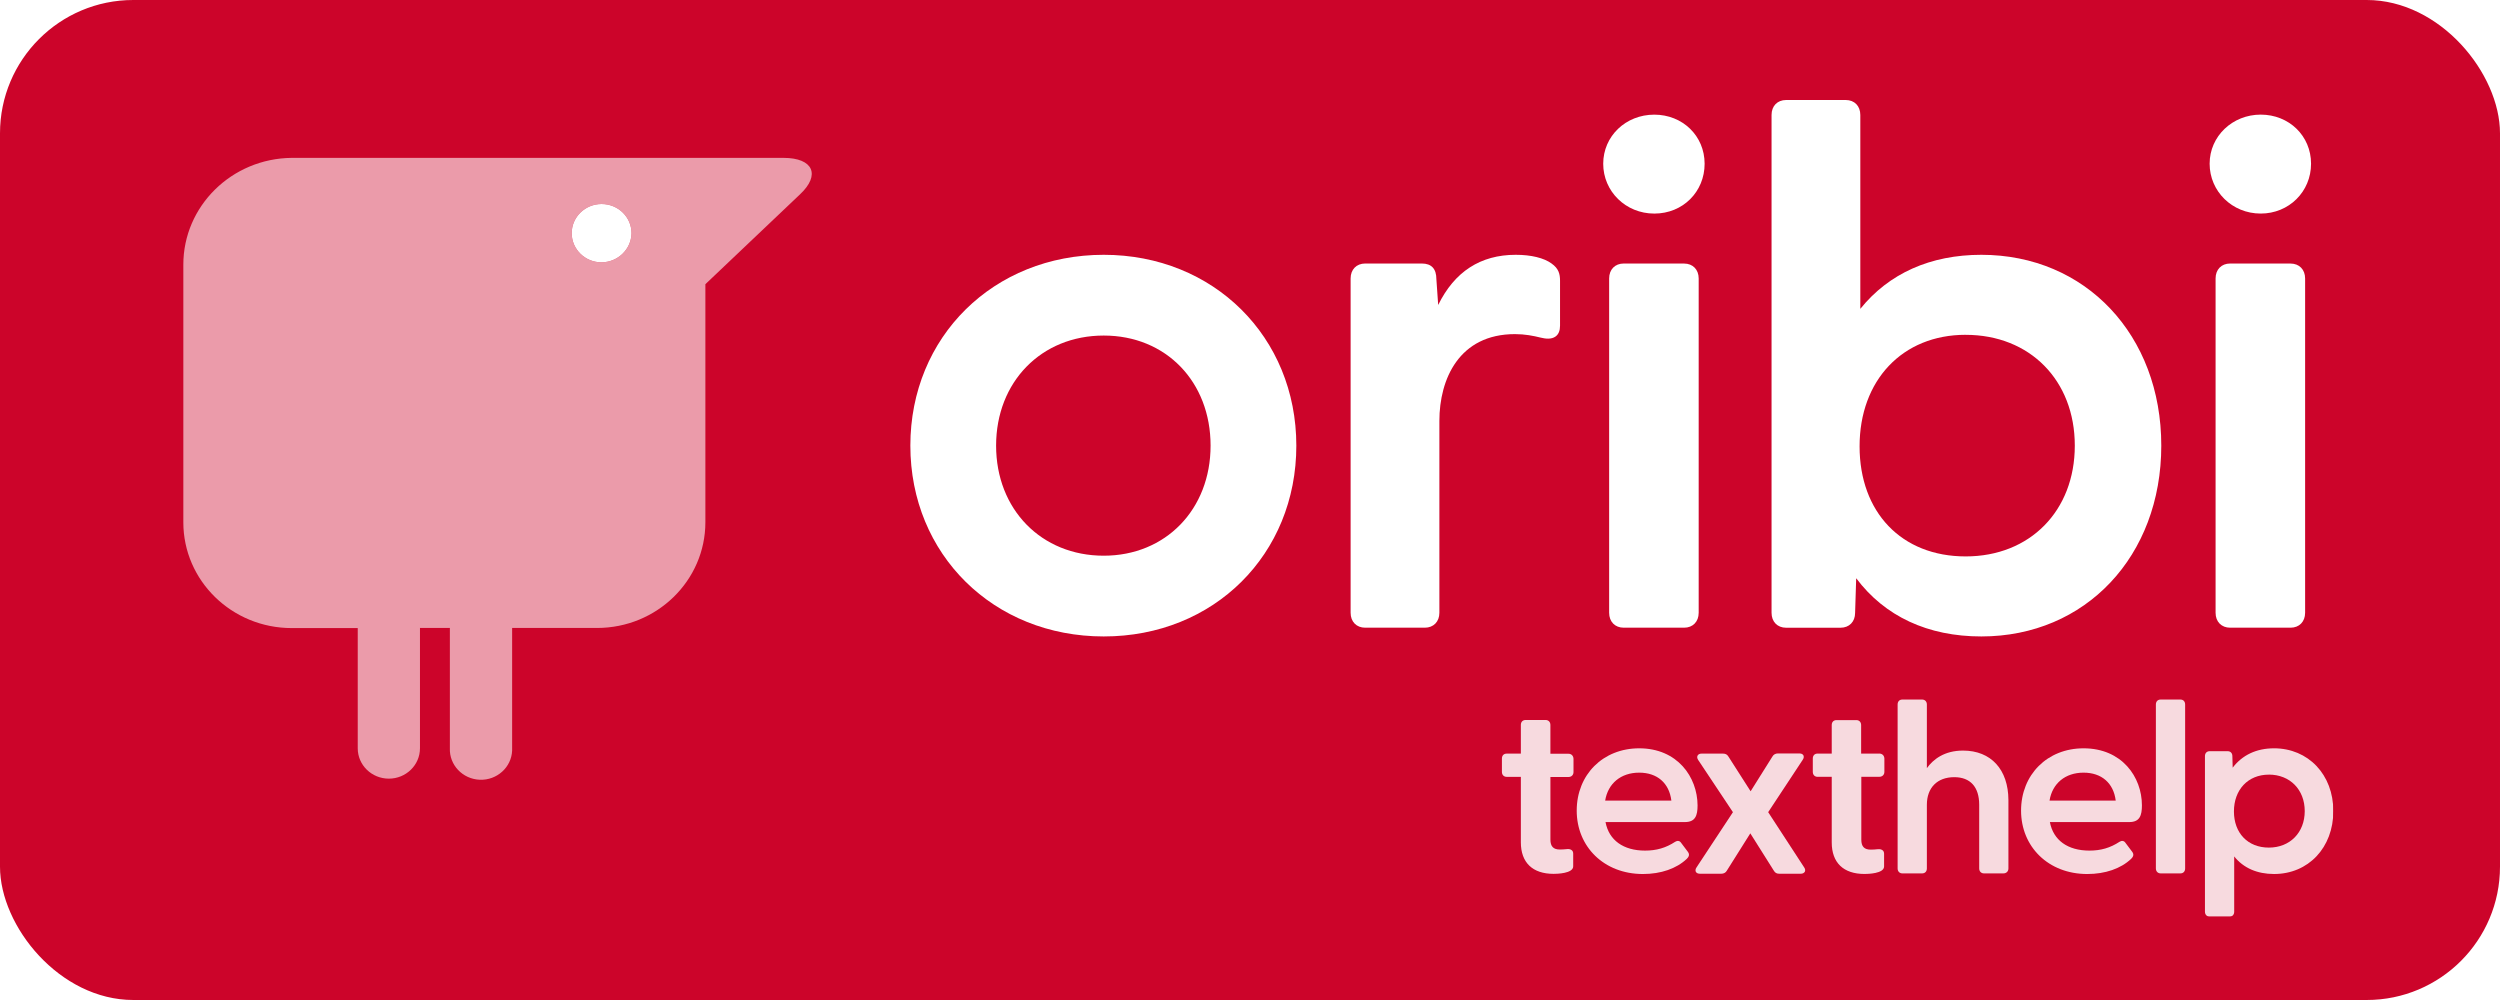 <svg width="150" height="60" viewBox="0 0 150 60" fill="none" xmlns="http://www.w3.org/2000/svg">
<rect x="0" y="0" width="150" height="60" fill="#333333" stroke="none"/>
<g clip-path="url(#clip0_1_2)">
<rect width="150" height="60" fill="white"/>
<rect width="150" height="60" rx="8" fill="#CC042A"/>
<g clip-path="url(#clip1_1_2)">
<g opacity="0.85">
<path d="M94.104 45.225H93.024V43.496C93.024 43.316 92.904 43.199 92.737 43.199H91.538C91.362 43.199 91.251 43.316 91.251 43.496V45.217H90.401C90.225 45.217 90.115 45.333 90.115 45.513V46.315C90.115 46.495 90.234 46.611 90.401 46.611H91.251V50.539C91.251 51.756 91.954 52.431 93.219 52.431C93.412 52.431 94.392 52.412 94.392 51.98V51.223C94.392 51.132 94.364 51.06 94.309 51.016C94.245 50.961 94.153 50.935 94.043 50.944C93.886 50.962 93.71 50.971 93.589 50.971C93.201 50.971 93.025 50.783 93.025 50.376V46.62H94.106C94.281 46.62 94.41 46.504 94.41 46.324V45.522C94.401 45.342 94.28 45.225 94.106 45.225H94.104Z" fill="white"/>
<path d="M98.351 44.899C96.182 44.899 94.603 46.476 94.603 48.639C94.603 50.801 96.238 52.441 98.575 52.441C99.655 52.441 100.588 52.117 101.206 51.532C101.308 51.432 101.41 51.288 101.271 51.108L100.865 50.568C100.783 50.441 100.644 50.424 100.514 50.505C99.95 50.875 99.388 51.036 98.704 51.036C97.403 51.036 96.535 50.414 96.331 49.324H101.097C101.724 49.324 101.854 48.928 101.854 48.323C101.845 46.62 100.644 44.899 98.353 44.899H98.351ZM98.351 46.359C99.432 46.359 100.152 46.982 100.282 48.035H96.31C96.477 47.009 97.252 46.359 98.351 46.359Z" fill="white"/>
<path d="M106.091 48.73L108.16 45.593C108.253 45.467 108.225 45.369 108.206 45.323C108.178 45.278 108.123 45.206 107.965 45.206H106.681C106.534 45.206 106.414 45.27 106.349 45.386L105.037 47.477L103.707 45.396C103.633 45.27 103.532 45.217 103.384 45.217H102.091C101.989 45.217 101.907 45.252 101.861 45.324C101.815 45.396 101.824 45.496 101.889 45.595L103.976 48.731L101.796 52.037C101.703 52.164 101.731 52.261 101.75 52.308C101.778 52.352 101.833 52.424 101.991 52.424H103.275C103.423 52.424 103.542 52.361 103.607 52.244L105.019 50.001L106.432 52.244C106.505 52.371 106.607 52.424 106.755 52.424H108.048C108.158 52.424 108.241 52.38 108.288 52.308C108.325 52.236 108.316 52.136 108.252 52.047L106.091 48.731V48.73Z" fill="white"/>
<path d="M112.748 45.215H111.668V43.503C111.668 43.323 111.549 43.206 111.382 43.206H110.191C110.015 43.206 109.904 43.323 109.904 43.503V45.215H109.054C108.879 45.215 108.768 45.331 108.768 45.511V46.313C108.768 46.493 108.887 46.61 109.054 46.61H109.904V50.546C109.904 51.763 110.607 52.438 111.872 52.438C112.065 52.438 113.045 52.419 113.045 51.987V51.23C113.045 51.139 113.017 51.067 112.963 51.023C112.898 50.968 112.806 50.942 112.696 50.95C112.539 50.969 112.364 50.978 112.242 50.978C111.854 50.978 111.679 50.789 111.679 50.383V46.608H112.759C112.935 46.608 113.063 46.491 113.063 46.312V45.51C113.054 45.33 112.933 45.213 112.748 45.213V45.215Z" fill="white"/>
<path d="M117.781 45.035C116.655 45.035 115.989 45.566 115.612 46.089V42.269C115.612 42.089 115.492 41.972 115.325 41.972H114.143C113.967 41.972 113.857 42.089 113.857 42.269V52.107C113.857 52.287 113.976 52.404 114.143 52.404H115.325C115.501 52.404 115.612 52.287 115.612 52.107V48.287C115.612 47.261 116.239 46.63 117.256 46.63C118.217 46.63 118.752 47.216 118.752 48.287V52.107C118.752 52.287 118.872 52.404 119.039 52.404H120.202C120.377 52.404 120.505 52.287 120.505 52.107V47.999C120.497 46.171 119.462 45.035 117.781 45.035Z" fill="white"/>
<path d="M125.013 44.899C122.843 44.899 121.264 46.476 121.264 48.639C121.264 50.801 122.9 52.441 125.236 52.441C126.316 52.441 127.249 52.117 127.867 51.532C127.969 51.432 128.071 51.288 127.932 51.108L127.526 50.568C127.444 50.441 127.305 50.424 127.175 50.505C126.611 50.875 126.049 51.036 125.366 51.036C124.064 51.036 123.197 50.414 122.993 49.324H127.758C128.385 49.324 128.515 48.928 128.515 48.323C128.515 46.62 127.316 44.899 125.015 44.899H125.013ZM125.013 46.359C126.093 46.359 126.813 46.982 126.943 48.035H122.972C123.139 47.009 123.913 46.359 125.013 46.359Z" fill="white"/>
<path d="M130.822 41.972H129.64C129.464 41.972 129.353 42.089 129.353 42.269V52.107C129.353 52.287 129.473 52.404 129.64 52.404H130.822C130.998 52.404 131.108 52.287 131.108 52.107V42.269C131.108 42.089 130.998 41.972 130.822 41.972Z" fill="white"/>
<path d="M136.436 44.899C135.384 44.899 134.534 45.306 133.961 46.061L133.942 45.367C133.942 45.187 133.831 45.071 133.655 45.071H132.584C132.408 45.071 132.297 45.187 132.297 45.367V54.702C132.297 54.882 132.417 54.998 132.584 54.998H133.766C133.942 54.998 134.052 54.882 134.052 54.702V51.386C134.606 52.08 135.428 52.44 136.445 52.44C138.503 52.44 140 50.855 140 48.664C140 46.474 138.495 44.898 136.436 44.898V44.899ZM136.132 46.476C137.397 46.476 138.284 47.377 138.284 48.666C138.284 49.955 137.397 50.856 136.132 50.856C134.867 50.856 134.036 49.982 134.036 48.685C134.036 47.388 134.876 46.478 136.132 46.478V46.476Z" fill="white"/>
</g>
<path d="M66.224 15.288C59.61 15.288 54.621 20.21 54.621 26.738C54.621 33.265 59.608 38.187 66.224 38.187C72.839 38.187 77.78 33.265 77.78 26.738C77.78 20.21 72.811 15.288 66.224 15.288ZM66.224 33.342C62.482 33.342 59.766 30.564 59.766 26.738C59.766 22.911 62.482 20.133 66.224 20.133C69.965 20.133 72.635 22.911 72.635 26.738C72.635 30.564 69.939 33.342 66.224 33.342Z" fill="white"/>
<path d="M93.101 15.814C92.635 15.475 91.87 15.288 90.942 15.288C88.832 15.288 87.271 16.299 86.291 18.299L86.183 16.752C86.183 16.128 85.89 15.811 85.309 15.811H81.912C81.388 15.811 81.037 16.171 81.037 16.707V36.766C81.037 37.303 81.388 37.662 81.912 37.662H85.488C86.011 37.662 86.363 37.303 86.363 36.766V25.255C86.363 22.738 87.554 20.047 90.897 20.047C91.499 20.047 91.998 20.148 92.446 20.258C92.706 20.322 93.082 20.381 93.343 20.183C93.516 20.052 93.602 19.837 93.602 19.543V16.839C93.602 16.436 93.516 16.108 93.097 15.814H93.101Z" fill="white"/>
<path d="M99.258 6.879C97.54 6.879 96.193 8.173 96.193 9.825C96.193 11.477 97.538 12.815 99.258 12.815C100.977 12.815 102.277 11.503 102.277 9.825C102.277 8.147 100.951 6.879 99.258 6.879Z" fill="white"/>
<path d="M101.046 15.811H97.424C96.9 15.811 96.549 16.171 96.549 16.707V36.766C96.549 37.303 96.9 37.662 97.424 37.662H101.046C101.569 37.662 101.921 37.303 101.921 36.766V16.709C101.921 16.173 101.569 15.813 101.046 15.813V15.811Z" fill="white"/>
<path d="M118.881 15.288C115.824 15.288 113.33 16.406 111.619 18.531V6.896C111.619 6.36 111.268 6 110.744 6H107.168C106.644 6 106.293 6.36 106.293 6.896V36.768C106.293 37.304 106.644 37.664 107.168 37.664H110.431C110.955 37.664 111.306 37.304 111.306 36.775L111.371 34.694C113.087 36.982 115.668 38.187 118.881 38.187C125.136 38.187 129.677 33.371 129.677 26.738C129.677 20.104 125.136 15.288 118.881 15.288ZM117.941 20.09C121.795 20.09 124.488 22.823 124.488 26.738C124.488 30.652 121.797 33.385 117.941 33.385C114.085 33.385 111.575 30.732 111.575 26.78C111.575 22.829 114.134 20.088 117.941 20.088V20.09Z" fill="white"/>
<path d="M135.644 12.814C137.337 12.814 138.663 11.501 138.663 9.823C138.663 8.146 137.337 6.877 135.644 6.877C133.95 6.877 132.578 8.171 132.578 9.823C132.578 11.475 133.924 12.814 135.644 12.814Z" fill="white"/>
<path d="M137.432 15.811H133.81C133.286 15.811 132.935 16.171 132.935 16.707V36.766C132.935 37.303 133.286 37.662 133.81 37.662H137.432C137.955 37.662 138.307 37.303 138.307 36.766V16.709C138.307 16.173 137.955 15.813 137.432 15.813V15.811Z" fill="white"/>
<path opacity="0.6" d="M47.001 9.472H17.505C13.9 9.508 10.996 12.37 11 15.888V31.339C11 34.843 13.912 37.685 17.505 37.685H21.464V44.898C21.464 45.904 22.3 46.719 23.331 46.719C24.362 46.719 25.198 45.904 25.198 44.898V37.678H26.992V44.891C26.951 45.897 27.756 46.745 28.787 46.785C29.818 46.824 30.688 46.039 30.728 45.033C30.73 44.985 30.73 44.939 30.728 44.891V37.678H35.819C39.411 37.678 42.323 34.837 42.323 31.332V17.052L48.002 11.66C49.246 10.493 48.796 9.472 47.005 9.472H47.001ZM36.096 15.741C35.106 15.741 34.303 14.957 34.303 13.991C34.303 13.024 35.106 12.241 36.096 12.241C37.087 12.241 37.89 13.024 37.89 13.991C37.876 14.951 37.082 15.727 36.096 15.741Z" fill="white"/>
<path d="M36.096 15.741C35.106 15.741 34.303 14.958 34.303 13.991C34.303 13.024 35.106 12.241 36.096 12.241C37.087 12.241 37.89 13.024 37.89 13.991C37.876 14.951 37.082 15.727 36.096 15.741Z" fill="white"/>
</g>
</g>
<defs>
<clipPath id="clip0_1_2">
<rect width="150" height="60" fill="white"/>
</clipPath>
<clipPath id="clip1_1_2">
<rect width="129" height="49" fill="white" transform="translate(11 6)"/>
</clipPath>
</defs>
</svg>
